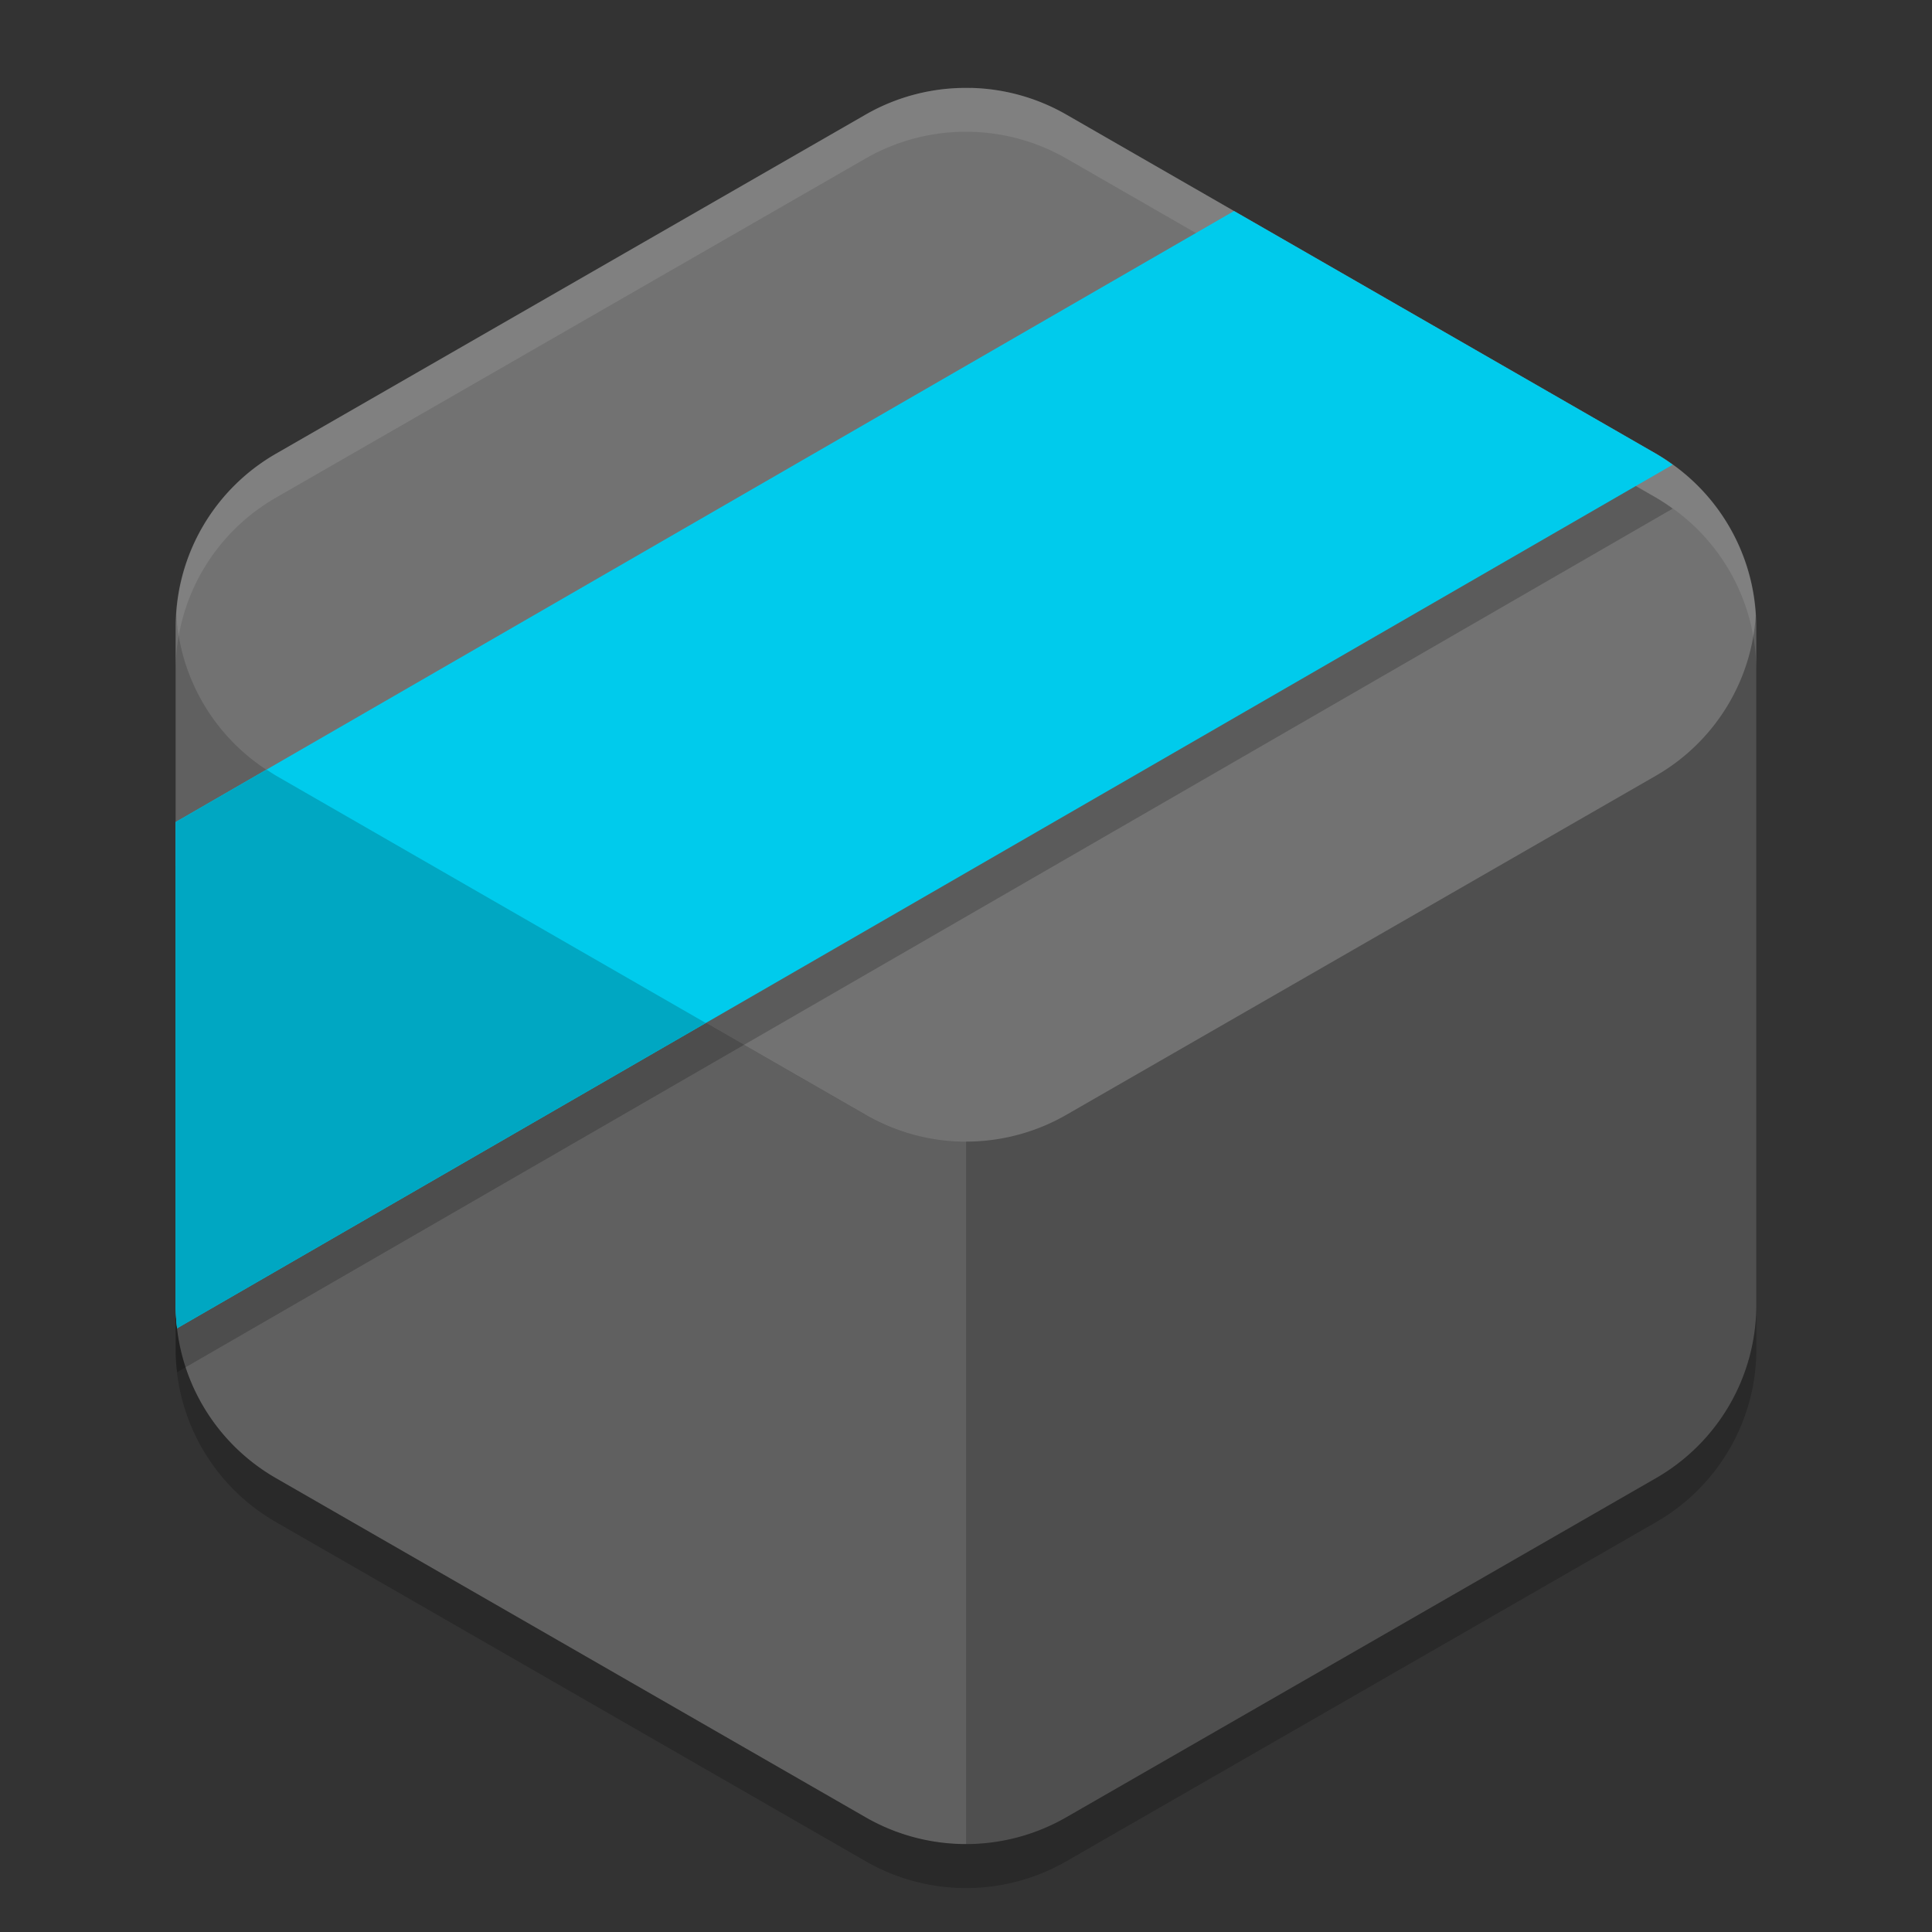 <svg xmlns="http://www.w3.org/2000/svg" width="22" height="22" version="1">
 <rect width="100%" height="100%" fill="#333333" stroke="none"/>
 <path style="fill:#4f4f4f" d="M 11.054,1.001 A 2.283,2.274 0 0 0 9.858,1.305 L 3.141,5.167 a 2.283,2.274 0 0 0 -1.141,1.969 l 0,7.726 a 2.283,2.274 0 0 0 1.141,1.969 l 6.717,3.863 a 2.283,2.274 0 0 0 2.283,0 l 6.717,-3.863 a 2.283,2.274 0 0 0 1.141,-1.969 l 0,-7.726 A 2.283,2.274 0 0 0 18.858,5.167 L 12.141,1.304 A 2.283,2.274 0 0 0 11.054,1.001 Z"/>
 <path style="opacity:0.1;fill:#ffffff" d="m 10.772,1.013 a 2.283,2.274 0 0 0 -0.036,0.005 2.283,2.274 0 0 1 0.046,-0.005 2.283,2.274 0 0 0 -0.01,0 z m -0.208,0.03 a 2.283,2.274 0 0 0 -0.081,0.019 2.283,2.274 0 0 1 0.081,-0.019 z m -0.219,0.054 a 2.283,2.274 0 0 0 -0.074,0.024 2.283,2.274 0 0 1 0.074,-0.024 z m -0.222,0.078 a 2.283,2.274 0 0 0 -0.084,0.038 2.283,2.274 0 0 1 0.084,-0.038 z m -0.198,0.093 a 2.283,2.274 0 0 0 -0.067,0.036 2.283,2.274 0 0 1 0.067,-0.036 z M 3.142,5.167 A 2.283,2.274 0 0 0 2.608,5.592 2.283,2.274 0 0 1 3.142,5.167 Z M 2.608,5.592 A 2.283,2.274 0 0 0 2.007,6.991 2.283,2.274 0 0 1 2.608,5.592 Z M 2.007,6.991 A 2.283,2.274 0 0 0 2,7.137 l 0,7.726 a 2.283,2.274 0 0 0 1.142,1.969 l 6.717,3.863 a 2.283,2.274 0 0 0 1.142,0.303 l 0,-8 A 2.283,2.274 0 0 1 9.858,12.696 L 3.142,8.832 A 2.283,2.274 0 0 1 2.007,6.991 Z"/>
 <path style="opacity:0.1;fill:#ffffff" d="M 11.053,1.002 A 2.283,2.274 0 0 0 9.858,1.304 L 3.141,5.167 a 2.283,2.274 0 0 0 -1.141,1.969 l 0,0.5 A 2.283,2.274 0 0 1 3.142,5.667 L 9.858,1.804 a 2.283,2.274 0 0 1 1.195,-0.303 2.283,2.274 0 0 1 1.088,0.303 l 6.717,3.863 a 2.283,2.274 0 0 1 1.141,1.969 l 0,-0.5 A 2.283,2.274 0 0 0 18.859,5.167 L 12.142,1.304 a 2.283,2.274 0 0 0 -1.088,-0.303 z"/>
 <path style="opacity:0.2" d="m 2,14.863 0,0.5 a 2.283,2.274 0 0 0 1.142,1.969 l 6.717,3.863 a 2.283,2.274 0 0 0 2.283,0 l 6.717,-3.863 a 2.283,2.274 0 0 0 1.141,-1.969 l 0,-0.5 a 2.283,2.274 0 0 1 -1.142,1.969 l -6.717,3.863 a 2.283,2.274 0 0 1 -2.283,0 L 3.141,16.831 a 2.283,2.274 0 0 1 -1.141,-1.969 z"/>
 <path style="opacity:0.2;fill:#ffffff" d="m 11.054,1.001 0,9.749e-4 A 2.283,2.274 0 0 0 9.858,1.304 L 3.142,5.167 A 2.283,2.274 0 0 0 2.007,6.991 2.283,2.274 0 0 0 3.142,8.832 l 6.717,3.863 a 2.283,2.274 0 0 0 2.283,0 L 18.858,8.832 A 2.283,2.274 0 0 0 19.993,7.008 2.283,2.274 0 0 0 18.858,5.167 L 12.141,1.304 A 2.283,2.274 0 0 0 11.054,1.001 Z"/>
 <path style="opacity:0.2" d="m 14.052,2.903 -12.052,6.958 0,5.503 a 2.283,2.274 0 0 0 0.017,0.261 L 19.047,5.792 A 2.283,2.274 0 0 0 18.858,5.667 L 14.052,2.903 Z"/>
 <path style="fill:#00cbec" d="m 14.052,2.403 -12.052,6.958 0,5.503 a 2.283,2.274 0 0 0 0.017,0.261 L 19.047,5.292 A 2.283,2.274 0 0 0 18.858,5.167 L 14.052,2.403 Z"/>
 <path style="fill:#00a7c2" d="m 3.035,8.763 -1.035,0.598 0,5.503 a 2.283,2.274 0 0 0 0.016,0.253 2.283,2.274 0 0 0 9.75e-4,0.008 L 8.037,11.649 3.142,8.832 A 2.283,2.274 0 0 1 3.035,8.763 Z"/>
</svg>
